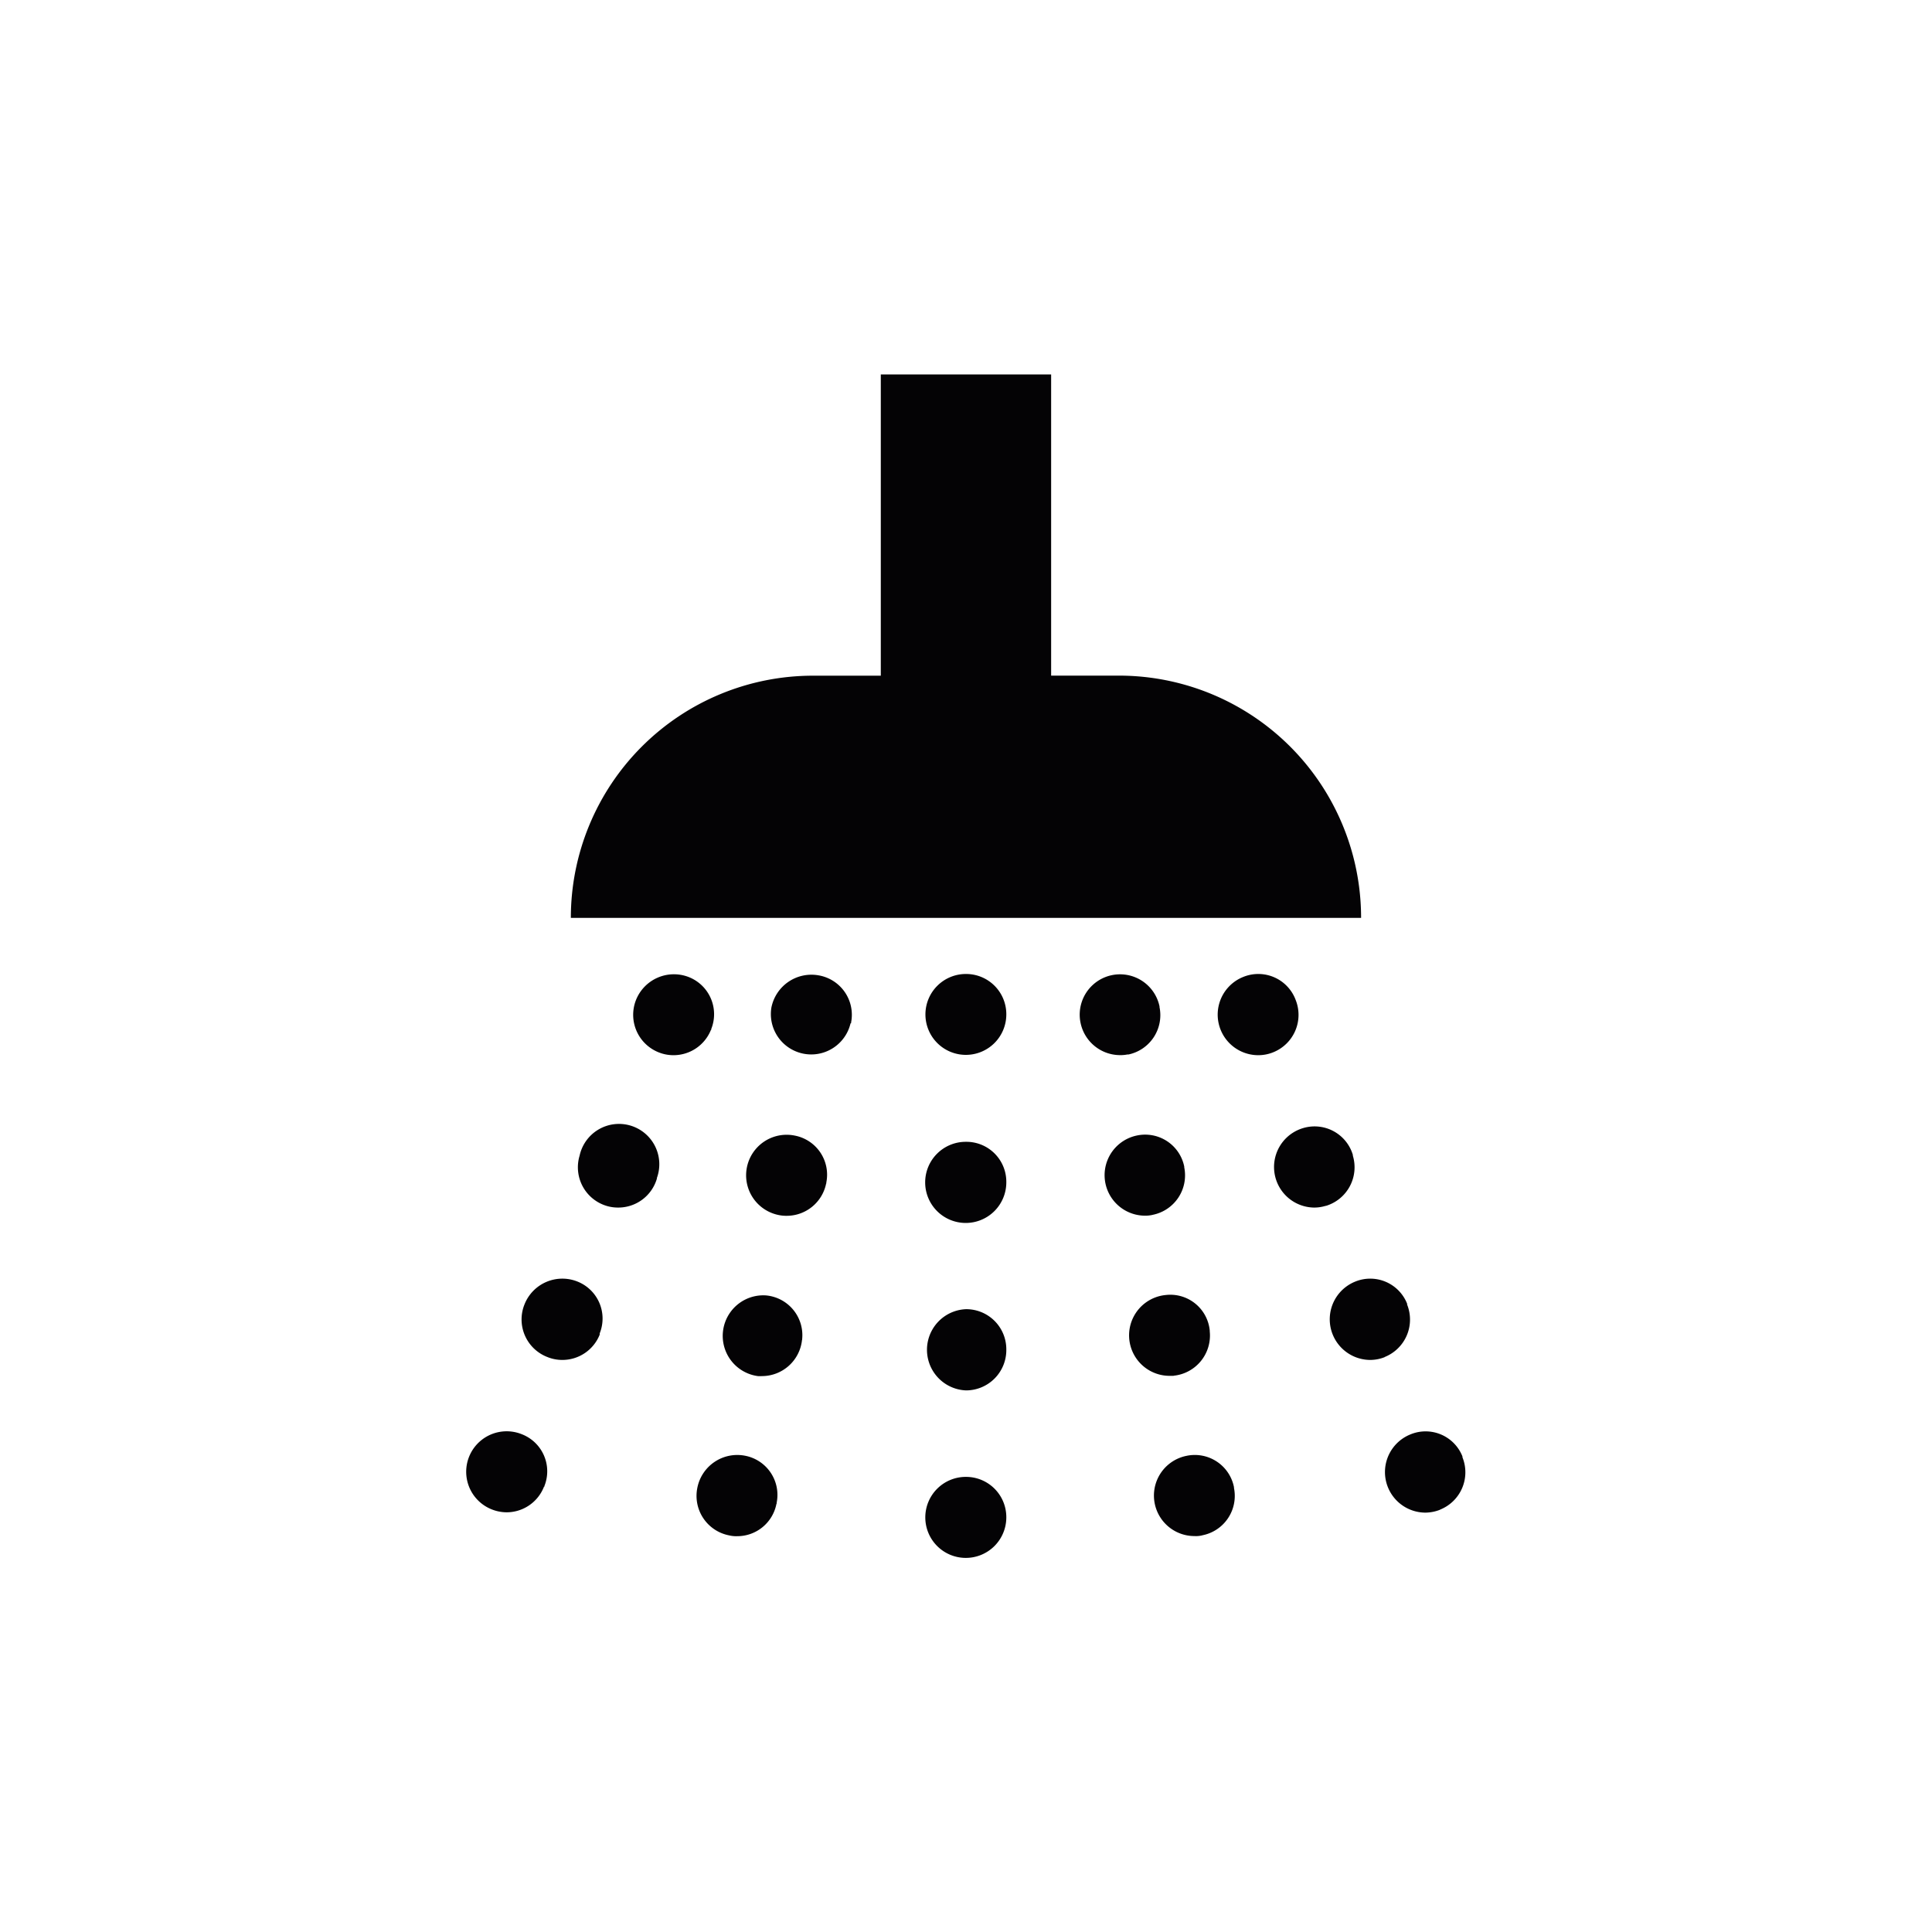 <svg id="6bbb9898-bb61-4e2d-9482-19417c73bc48" data-name="Layer 1" xmlns="http://www.w3.org/2000/svg" viewBox="0 0 300 300"><title>iconosArtboard 9 copy 2</title><rect width="300" height="300" fill="#fff"/><path d="M211.35,142.53H88.64a37.61,37.61,0,0,1,37.61-37.61h10.52V58.14h26.45v46.77h10.53a37.61,37.61,0,0,1,37.6,37.62m-55.09,15v-.06a6.24,6.24,0,0,0-6.26-6.23,6.28,6.28,0,1,0,6.26,6.29m0,52.11v-.13a6.22,6.22,0,0,0-6.26-6.22,6.31,6.31,0,0,0,0,12.61,6.26,6.26,0,0,0,6.26-6.26m0-26v-.15a6.2,6.2,0,0,0-6.26-6.19,6.3,6.3,0,1,0,6.26,6.34m0,52v-.07a6.25,6.25,0,0,0-6.26-6.24,6.29,6.29,0,1,0,6.26,6.31m67.34-1.22a6.24,6.24,0,0,0,3.49-8.13l0-.13a6.15,6.15,0,0,0-8.12-3.41,6.3,6.3,0,0,0,2.35,12.13,6.35,6.35,0,0,0,2.32-.46M215,210.72a6.26,6.26,0,0,0,3.5-8.14l0-.13a6.16,6.16,0,0,0-8.12-3.42,6.31,6.31,0,0,0,2.36,12.14,6.12,6.12,0,0,0,2.31-.45m-9.17-23.47a6.26,6.26,0,0,0,4.19-7.8l0-.12a6.2,6.2,0,0,0-7.79-4.14A6.3,6.3,0,0,0,204,187.51a6,6,0,0,0,1.82-.26m-8.12-23.85a6.26,6.26,0,0,0,3.49-8.13l-.05-.13a6.19,6.19,0,0,0-8.12-3.43,6.3,6.3,0,0,0,2.37,12.14,6.16,6.16,0,0,0,2.31-.45m-11,75a6.23,6.23,0,0,0,4.91-7.36l0-.12a6.2,6.2,0,0,0-7.36-4.86,6.29,6.29,0,0,0,1.22,12.46,4,4,0,0,0,1.25-.12m-4.48-24.78a6.27,6.27,0,0,0,5.61-6.88v-.12a6.15,6.15,0,0,0-6.85-5.53,6.29,6.29,0,0,0,.62,12.55c.2,0,.42,0,.63,0m-3.27-25a6.25,6.25,0,0,0,4.91-7.37l0-.12a6.19,6.19,0,0,0-7.35-4.83,6.29,6.29,0,0,0,1.22,12.45,5.12,5.12,0,0,0,1.24-.13m-3.87-24.88a6.24,6.24,0,0,0,4.92-7.37l0-.12a6.26,6.26,0,0,0-12.26,2.57,6.28,6.28,0,0,0,6.12,5,5.58,5.58,0,0,0,1.25-.12M84.53,230.88l0-.12a6.17,6.17,0,0,0-3.52-8.06,6.28,6.28,0,0,0-4.67,11.67,6.39,6.39,0,0,0,2.32.46,6.24,6.24,0,0,0,5.82-4m8.64-23.66,0-.12a6.18,6.18,0,0,0-3.5-8.07,6.32,6.32,0,0,0-8.17,3.55A6.25,6.25,0,0,0,85,210.72a6.12,6.12,0,0,0,2.31.45,6.24,6.24,0,0,0,5.82-3.95M102,183.05l0-.13a6.26,6.26,0,1,0-12-3.47,6.26,6.26,0,0,0,4.19,7.8,6.08,6.08,0,0,0,1.8.26,6.24,6.24,0,0,0,6-4.46m8.45-23.12,0-.14a6.2,6.2,0,0,0-3.51-8.08,6.34,6.34,0,0,0-8.17,3.56,6.27,6.27,0,0,0,3.5,8.13,6.14,6.14,0,0,0,2.32.45,6.26,6.26,0,0,0,5.81-3.92m10.21,73.54,0-.13a6.19,6.19,0,0,0-4.93-7.3,6.32,6.32,0,0,0-7.39,5,6.25,6.25,0,0,0,4.92,7.37,4.63,4.63,0,0,0,1.24.13,6.2,6.2,0,0,0,6.12-5m4-25.48,0-.12a6.2,6.2,0,0,0-5.63-6.79,6.3,6.3,0,0,0-1.25,12.53,4.5,4.5,0,0,0,.63,0,6.27,6.27,0,0,0,6.23-5.65m3.77-24.28,0-.13a6.18,6.18,0,0,0-4.92-7.29,6.29,6.29,0,0,0-2.48,12.34,5.76,5.76,0,0,0,1.25.12,6.25,6.25,0,0,0,6.12-5m3.88-24.9,0-.13a6.21,6.21,0,0,0-5-7.3,6.34,6.34,0,0,0-7.38,5,6.27,6.27,0,0,0,12.29,2.45" fill="#040305"/></svg>